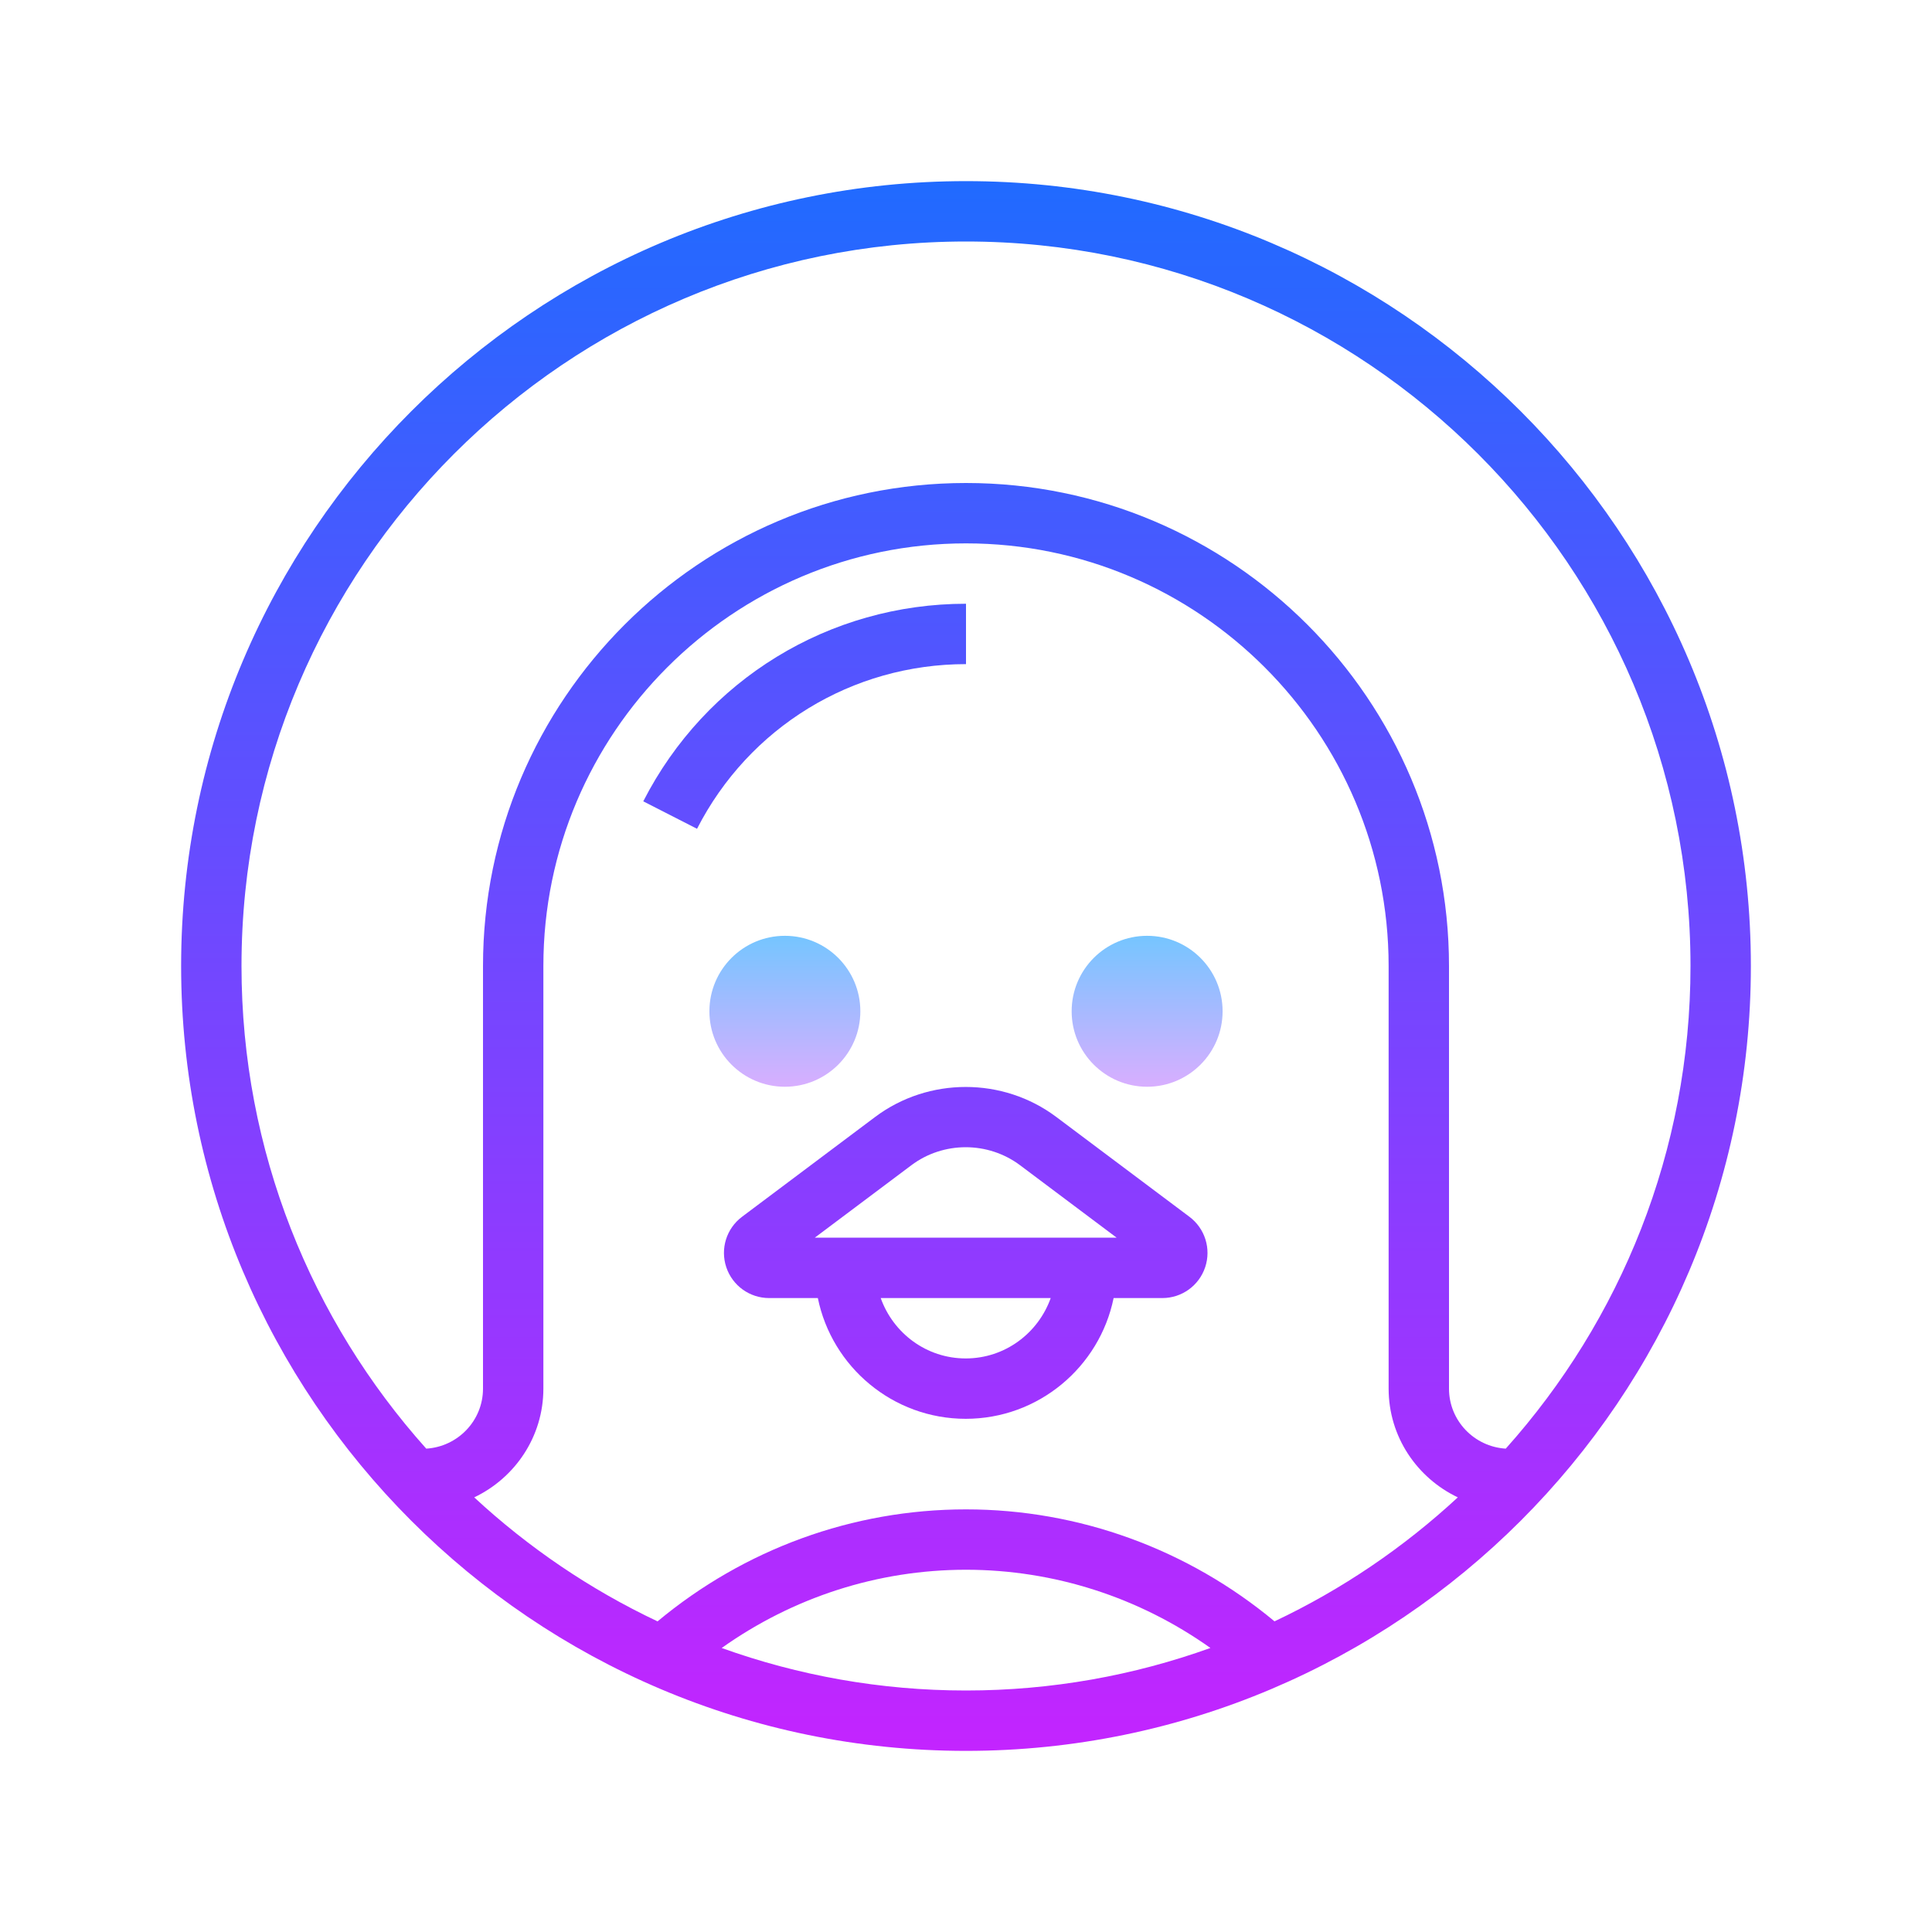 <svg xmlns="http://www.w3.org/2000/svg" viewBox="0 0 64 64" width="64" height="64">
  <linearGradient id="SVGID_1__49498" gradientUnits="userSpaceOnUse" x1="38" y1="30.583" x2="38" y2="36.696" spreadMethod="reflect">
    <stop offset="0" stop-color="#6DC7FF"/>
    <stop offset="1" stop-color="#E6ABFF"/>
  </linearGradient>
  <circle fill="url(#SVGID_1__49498)" cx="38" cy="33.5" r="2.5"/>
  <linearGradient id="SVGID_2__49498" gradientUnits="userSpaceOnUse" x1="26" y1="30.583" x2="26" y2="36.696" spreadMethod="reflect">
    <stop offset="0" stop-color="#6DC7FF"/>
    <stop offset="1" stop-color="#E6ABFF"/>
  </linearGradient>
  <circle fill="url(#SVGID_2__49498)" cx="26" cy="33.5" r="2.5"/>
  <linearGradient id="SVGID_3__49498" gradientUnits="userSpaceOnUse" x1="32" y1="4" x2="32" y2="59.455" spreadMethod="reflect">
    <stop offset="0" stop-color="#1A6DFF"/>
    <stop offset="1" stop-color="#C822FF"/>
  </linearGradient>
  <path fill="url(#SVGID_3__49498)" d="M32,6C17.663,6,6,17.663,6,32s11.663,26,26,26s26-11.663,26-26S46.337,6,32,6z M48.292,49.602 c-1.793,1.661-3.838,3.051-6.072,4.107C39.35,51.322,35.749,50,32,50c-3.758,0-7.348,1.321-10.218,3.71 c-2.235-1.056-4.28-2.447-6.073-4.108C17.059,48.959,18,47.593,18,46V32c0-7.72,6.28-14,14-14s14,6.28,14,14v14 C46,47.593,46.941,48.959,48.292,49.602z M23.907,54.592C26.262,52.918,29.072,52,32,52c2.921,0,5.74,0.917,8.097,2.591 C37.566,55.501,34.84,56,32,56C29.161,56,26.437,55.501,23.907,54.592z M49.88,47.988C48.834,47.924,48,47.061,48,46V32 c0-8.822-7.178-16-16-16s-16,7.178-16,16v14c0,1.061-0.834,1.924-1.88,1.988C10.318,43.74,8,38.136,8,32C8,18.767,18.767,8,32,8 s24,10.767,24,24C56,38.136,53.682,43.74,49.88,47.988z"/>
  <linearGradient id="SVGID_4__49498" gradientUnits="userSpaceOnUse" x1="31.991" y1="4" x2="31.991" y2="59.455" spreadMethod="reflect">
    <stop offset="0" stop-color="#1A6DFF"/>
    <stop offset="1" stop-color="#C822FF"/>
  </linearGradient>
  <path fill="url(#SVGID_4__49498)" d="M34.99,37c-1.765-1.324-4.232-1.324-5.999,0l-4.411,3.308 c-0.516,0.388-0.725,1.059-0.521,1.67S24.834,43,25.479,43h1.613c0.465,2.279,2.484,4,4.899,4s4.434-1.721,4.899-4h1.614 c0.645,0,1.215-0.411,1.419-1.022s-0.005-1.282-0.521-1.67L34.99,37z M31.99,45c-1.302,0-2.401-0.838-2.815-2h5.631 C34.392,44.162,33.292,45,31.99,45z M26.99,41l3.2-2.4c1.059-0.795,2.538-0.796,3.601,0l3.2,2.4H26.99z"/>
  <linearGradient id="SVGID_5__49498" gradientUnits="userSpaceOnUse" x1="26.654" y1="4" x2="26.654" y2="59.455" spreadMethod="reflect">
    <stop offset="0" stop-color="#1A6DFF"/>
    <stop offset="1" stop-color="#C822FF"/>
  </linearGradient>
  <path fill="url(#SVGID_5__49498)" d="M32,22v-2c-4.53,0-8.627,2.508-10.691,6.545l1.781,0.91C24.811,24.091,28.225,22,32,22z"/>
</svg>
